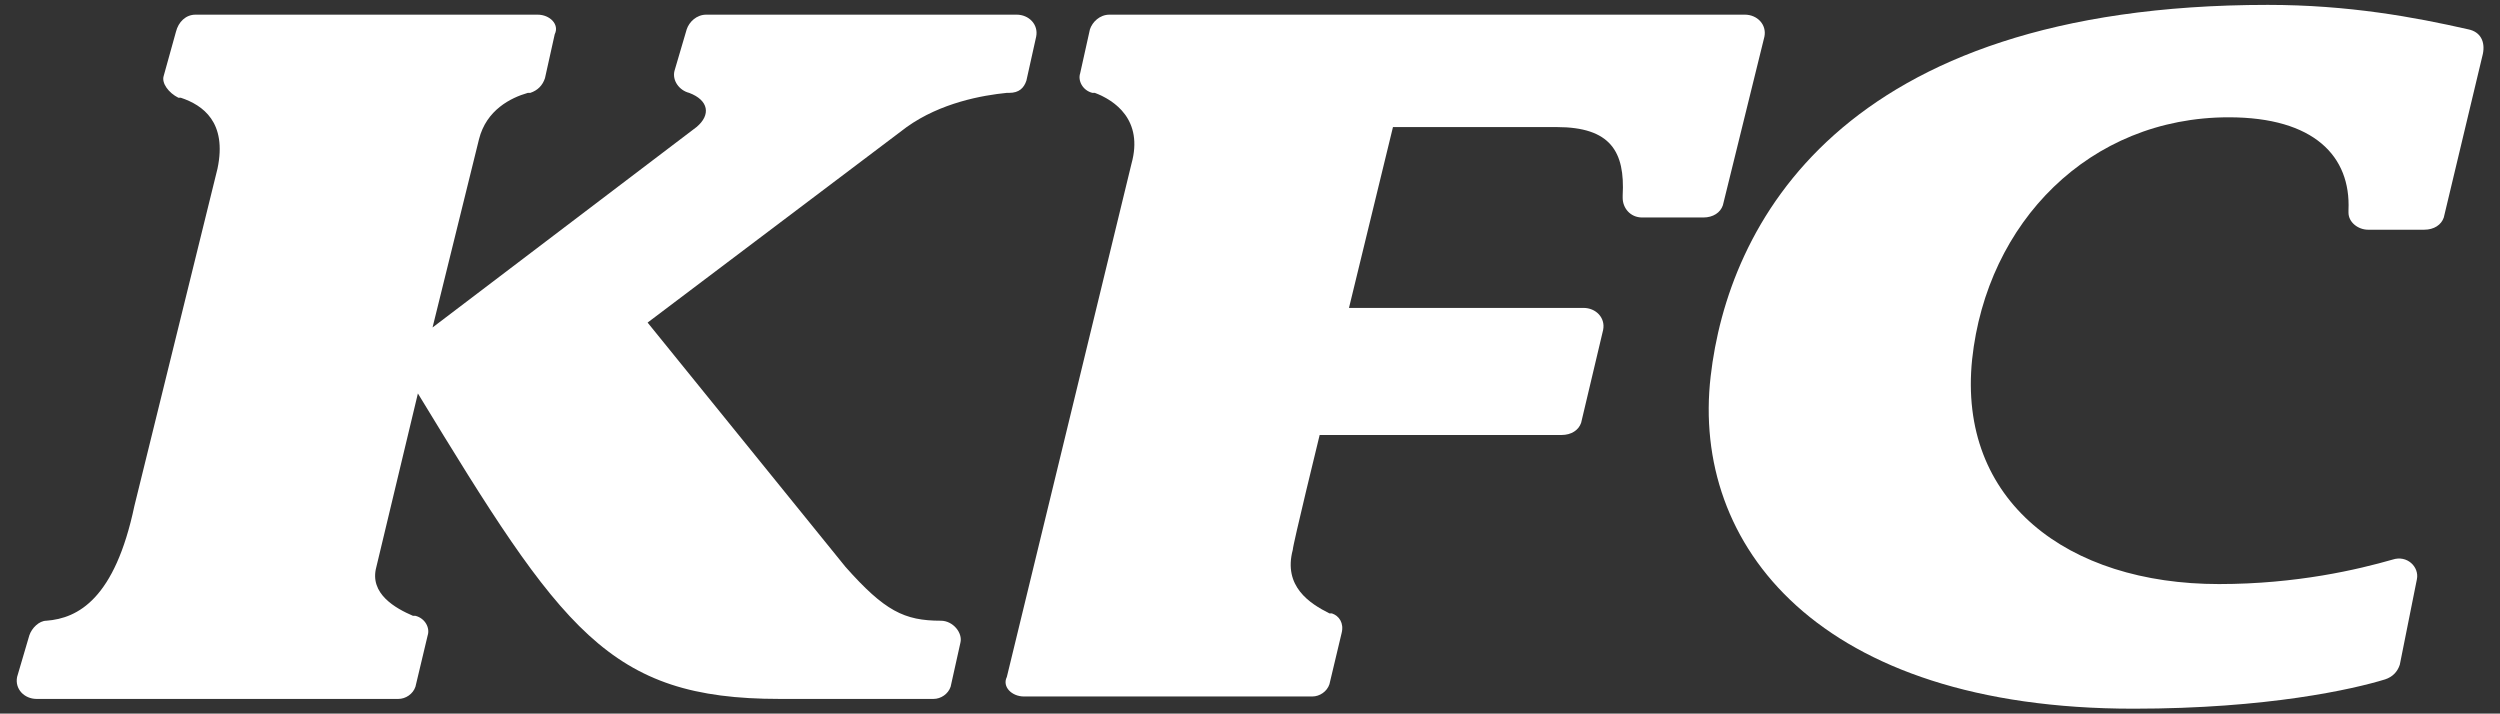 <?xml version="1.0" encoding="utf-8"?>
<!-- Generator: Adobe Illustrator 26.1.0, SVG Export Plug-In . SVG Version: 6.00 Build 0)  -->
<svg version="1.1" id="Layer_1" xmlns="http://www.w3.org/2000/svg" xmlns:xlink="http://www.w3.org/1999/xlink" x="0px" y="0px"
	 viewBox="0 0 102.3 29.2" style="enable-background:new 0 0 102.3 29.2;" xml:space="preserve">
<rect x="0" y="0" width="102.3" height="29.2" fill="#333333" stroke="none"/>
<style type="text/css">
	.st0{fill:#FFFFFF;}
</style>
<g>
	<path class="st0" d="M101,1.2c0.5,0.1,0.7,0.5,0.6,1L100,8.9c-0.1,0.3-0.4,0.5-0.8,0.5h-2.3c-0.4,0-0.8-0.3-0.8-0.7
		c0-0.1,0-0.1,0-0.1c0.1-2.2-1.4-3.8-4.9-3.8c-5.7,0-9.9,4.3-10.5,9.9c-0.6,5.8,3.9,9.2,10.1,9.2c3.2,0,5.7-0.6,7.1-1
		c0.6-0.2,1.1,0.3,1,0.8l-0.7,3.5c-0.1,0.3-0.3,0.5-0.6,0.6c-1.3,0.4-4.8,1.2-10.3,1.2C74.4,29,69.2,22.3,70,15.4
		c0.7-6.1,5.2-15.2,22.8-15.2C96.1,0.2,98.8,0.7,101,1.2"/>
	<path class="st0" d="M28.1,1.2c0.1-0.3,0.4-0.6,0.8-0.6h12.7c0.5,0,0.9,0.4,0.8,0.9L42,3.3c-0.1,0.3-0.3,0.5-0.7,0.5
		c-0.1,0-0.1,0-0.1,0c-1,0.1-2.7,0.4-4.1,1.4l-10.6,8c0,0,0,0,0,0l8.1,10c1.6,1.8,2.4,2.2,3.9,2.2c0.5,0,0.9,0.5,0.8,0.9l-0.4,1.8
		c-0.1,0.3-0.4,0.5-0.7,0.5h-6.3c-7,0-8.9-2.8-14.8-12.5c0,0,0,0,0,0l-1.7,7.1c-0.3,1.1,0.8,1.7,1.5,2c0,0,0.1,0,0.1,0
		c0.4,0.1,0.6,0.5,0.5,0.8l-0.5,2.1c-0.1,0.3-0.4,0.5-0.7,0.5H1.5c-0.5,0-0.9-0.4-0.8-0.9L1.2,26c0.1-0.3,0.4-0.6,0.7-0.6
		c0,0,0,0,0,0c1.3-0.1,2.8-0.9,3.6-4.7L8.9,6.9C9.3,5,8.3,4.3,7.4,4c0,0-0.1,0-0.1,0C6.9,3.8,6.6,3.4,6.7,3.1l0.5-1.8
		C7.3,0.9,7.6,0.6,8,0.6H22c0.5,0,0.9,0.4,0.7,0.8l-0.4,1.8c-0.1,0.3-0.3,0.5-0.6,0.6c0,0-0.1,0-0.1,0c-0.7,0.2-1.7,0.7-2,1.9
		l-1.9,7.7c0,0,0,0,0,0l10.8-8.2c0.6-0.5,0.5-1.1-0.3-1.4c0,0,0,0,0,0c-0.4-0.1-0.7-0.5-0.6-0.9L28.1,1.2"/>
	<path class="st0" d="M67.2,8.9c-0.5,0-0.8-0.4-0.8-0.8c0-0.1,0-0.1,0-0.1c0.1-1.8-0.5-2.8-2.7-2.8l-6.7,0l-1.8,7.4l9.6,0
		c0.5,0,0.9,0.4,0.8,0.9l-0.9,3.8c-0.1,0.3-0.4,0.5-0.8,0.5h-9.9c0,0-1.1,4.5-1.1,4.7c-0.4,1.5,0.7,2.2,1.5,2.6c0,0,0.1,0,0.1,0
		c0.3,0.1,0.5,0.4,0.4,0.8l-0.5,2.1c-0.1,0.3-0.4,0.5-0.7,0.5H41.9c-0.5,0-0.9-0.4-0.7-0.8l5.1-21c0.5-1.8-0.7-2.6-1.5-2.9
		c0,0-0.1,0-0.1,0c-0.4-0.1-0.6-0.5-0.5-0.8l0.4-1.8c0.1-0.3,0.4-0.6,0.8-0.6h26c0.5,0,0.9,0.4,0.8,0.9l-1.7,6.9
		c-0.1,0.3-0.4,0.5-0.8,0.5H67.2"/>
</g>
</svg>
